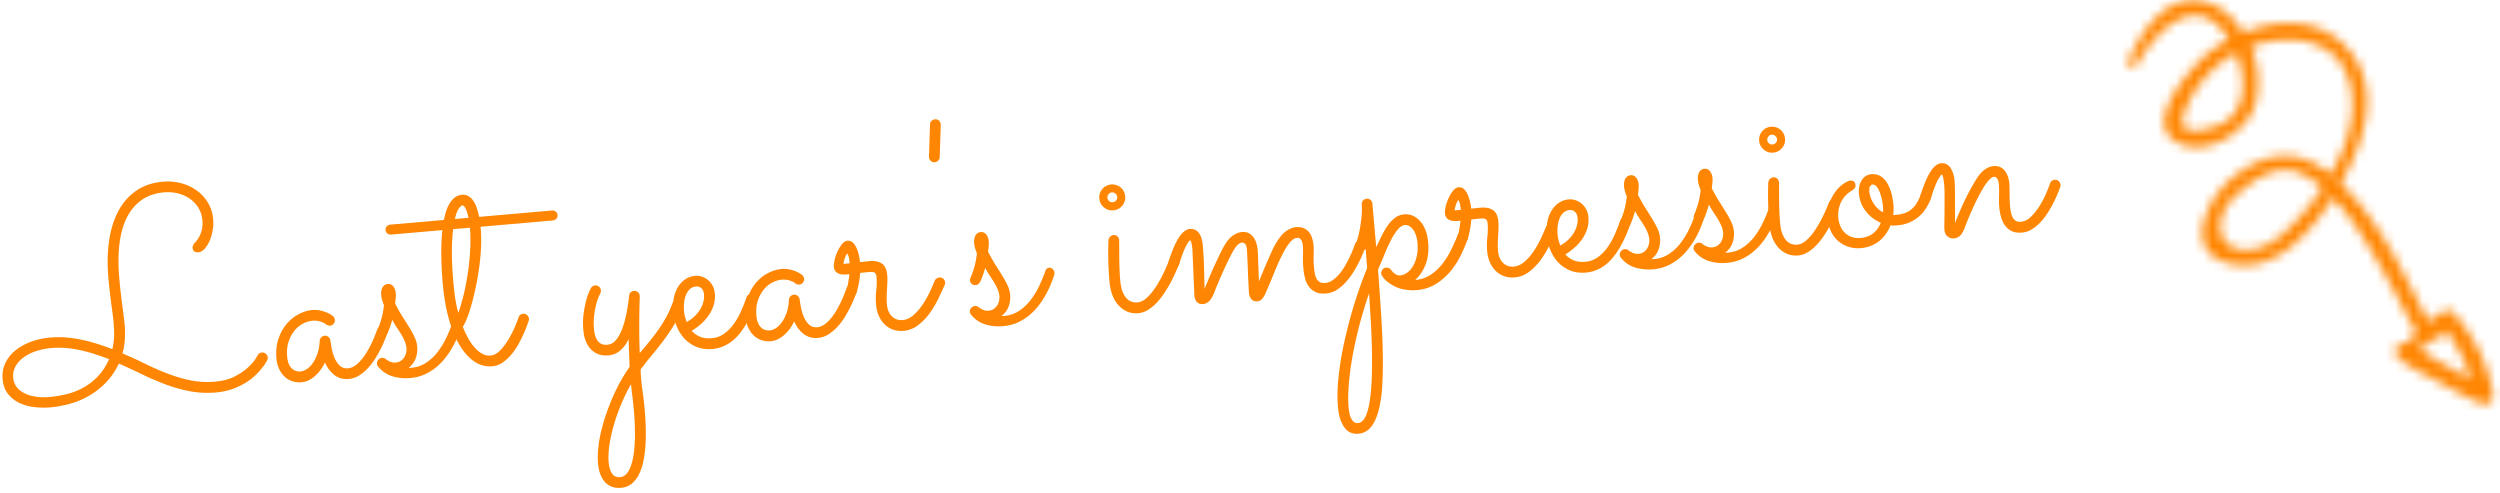 <svg width="274" height="54" viewBox="0 0 274 54" version="1.1" xmlns="http://www.w3.org/2000/svg" xmlns:xlink="http://www.w3.org/1999/xlink"><defs><path d="M.297 7.101c-.221.59.59 1.107.886.516 2.066-3.763 6.568-8.338 9.962-3.025.074.074.074.148.148.222a12.86 12.86 0 0 0-1.698 1.033C7.751 7.101 2.068 13.3 5.094 15.736c3.1 2.435 8.413-.665 9.15-4.133.444-1.919.223-4.132-.516-6.052 4.944-1.697 10.848-.591 11.071 5.979.147 2.729-.886 5.534-2.362 8.043-3.248-2.583-6.495-2.731-10.259 0-3.173 2.214-6.494 8.782-.369 9.889 4.649.812 8.488-3.542 10.849-7.306.96.959 1.772 1.992 2.51 3.099 2.509 3.69 4.501 7.676 6.642 11.661-.148.147-.296.295-.37.443 0 .073-.073.221-.073.295-.222.221-.369.369-.591.516 0-.073-.073-.073-.073-.073-.886-.296-1.55.959-.886 1.549 1.181 1.107 2.878 1.845 4.28 2.583 1.55.886 3.1 1.698 4.723 2.436.812.369 1.624-.222 1.402-1.033-.517-3.321-2.14-6.347-4.28-8.856a1 1 0 0 0-1.18-.148c-.517.369-1.108.738-1.625 1.107-2.656-5.166-5.239-10.922-9.446-14.981l-.148-.148c2.362-4.28 4.576-10.036 1.033-14.464-2.952-3.69-7.674-3.69-11.734-2.066a7.653 7.653 0 0 0-2.731-2.805C9.149.721 8.237.481 7.38.481 4.102.481 1.643 4 .297 7.101zm11.808-.811c1.033 2.657 1.255 6.198-1.55 7.748-1.033.516-5.018 1.771-4.28-.738.222-.96.664-1.845 1.181-2.657 1.18-1.844 2.655-3.32 4.649-4.353zm-.148 15.719c2.067-1.92 4.87-3.912 7.676-2.289a11.15 11.15 0 0 1 1.918 1.329 21.435 21.435 0 0 1-2.141 2.804c-1.401 1.55-3.099 3.469-5.239 3.912a5.536 5.536 0 0 1-1.035.105c-3.275 0-3.668-3.575-1.179-5.861zM32.916 38.17c.517-.295 1.034-.59 1.55-.811.296-.148.443-.369.443-.591.074 0 .074-.074.147-.074 1.255 1.624 2.214 3.469 2.73 5.314-1.106-.59-2.214-1.181-3.247-1.771-.811-.443-1.623-1.033-2.435-1.476.075 0 .147-.074.147-.148 0 .021.009.03.025.03.095 0 .45-.346.64-.473z" id="path-1"/></defs><g id="Home" stroke="none" stroke-width="1" fill="none" fill-rule="evenodd"><g id="impression-text-mobile" transform="translate(0 -1)"><g id="Group-50"><g id="Group-41" transform="translate(0 13.519)" fill="#FF8602"><path d="M11.953 26.845a32.851 32.851 0 0 0-1.465-.523 17.098 17.098 0 0 0-1.567-.436 12.942 12.942 0 0 0-1.631-.257 9.171 9.171 0 0 0-1.64-.006 7.435 7.435 0 0 0-1.711.346 4.905 4.905 0 0 0-1.366.692 3.036 3.036 0 0 0-.878.987 2.136 2.136 0 0 0-.246 1.228c.037.416.172.768.406 1.055.235.29.535.518.9.69.365.172.78.288 1.246.346.465.06.946.066 1.444.023a12.299 12.299 0 0 0 1.856-.312 7.482 7.482 0 0 0 1.82-.707 6.68 6.68 0 0 0 1.6-1.238c.49-.508.9-1.138 1.232-1.888m17.327.13a4.281 4.281 0 0 1-.163.281c-.102.166-.248.37-.441.611a8.332 8.332 0 0 1-.731.786 6.124 6.124 0 0 1-1.06.798 8.014 8.014 0 0 1-1.41.665 6.96 6.96 0 0 1-1.77.375 10.538 10.538 0 0 1-2.897-.13 16.414 16.414 0 0 1-2.661-.749 30.32 30.32 0 0 1-2.55-1.094 84.007 84.007 0 0 0-2.566-1.188c-.434.896-.958 1.64-1.57 2.231a8.477 8.477 0 0 1-1.946 1.433 9.03 9.03 0 0 1-2.062.8c-.691.171-1.332.281-1.924.333-.57.05-1.154.041-1.751-.027a5.242 5.242 0 0 1-1.64-.452 3.51 3.51 0 0 1-1.253-.98c-.34-.42-.54-.962-.597-1.627a3.386 3.386 0 0 1 .279-1.726 3.936 3.936 0 0 1 1.072-1.387c.47-.397 1.043-.722 1.71-.974a8.182 8.182 0 0 1 2.185-.48 10.175 10.175 0 0 1 1.78 0 13.84 13.84 0 0 1 1.757.27c.576.127 1.138.28 1.687.455.549.18 1.067.361 1.553.547a7.77 7.77 0 0 0 .115-.574 7.32 7.32 0 0 0 .083-1.381 19.598 19.598 0 0 0-.169-1.937 140.647 140.647 0 0 1-.292-2.256 49.393 49.393 0 0 1-.168-1.656c-.13-1.484-.104-2.848.08-4.093.184-1.244.523-2.328 1.018-3.25.495-.92 1.146-1.66 1.955-2.217.808-.558 1.779-.886 2.91-.984a5.82 5.82 0 0 1 1.982.156 5.111 5.111 0 0 1 1.716.79c.508.363.923.814 1.247 1.351.324.535.517 1.146.576 1.831a4.67 4.67 0 0 1-.054 1.181 4.906 4.906 0 0 1-.33 1.15 3.241 3.241 0 0 1-.55.887c-.214.24-.452.37-.71.392a.64.64 0 0 1-.401-.09c-.121-.073-.19-.198-.205-.375a.57.57 0 0 1 .058-.326c.049-.093.112-.18.189-.26.278-.296.494-.649.653-1.06.157-.41.212-.876.168-1.396a3.106 3.106 0 0 0-.443-1.38 3.356 3.356 0 0 0-.95-1 3.953 3.953 0 0 0-1.305-.576 4.656 4.656 0 0 0-1.51-.11c-.974.085-1.8.372-2.48.86-.678.488-1.217 1.14-1.616 1.952-.4.815-.663 1.78-.79 2.893-.128 1.115-.133 2.341-.016 3.68.057.643.113 1.208.172 1.694.059.486.112.932.164 1.335.05.402.1.783.147 1.14.046.356.086.721.119 1.094.019.218.029.455.03.711.002.257-.007.52-.024.786a7.913 7.913 0 0 1-.096.793 6.176 6.176 0 0 1-.165.713c.825.347 1.64.72 2.45 1.118.81.401 1.628.76 2.455 1.08.828.32 1.677.571 2.544.75a9.278 9.278 0 0 0 2.719.146c.83-.072 1.538-.259 2.123-.562.585-.3 1.063-.623 1.436-.964.373-.34.647-.647.823-.919a5.35 5.35 0 0 0 .26-.423.55.55 0 0 1 .474-.324.547.547 0 0 1 .444.15c.12.115.187.245.199.391a.546.546 0 0 1-.066.318" id="Fill-1"/><path d="M42.462 24.002l-.212.544a14.372 14.372 0 0 1-1.033 2.091 7.205 7.205 0 0 1-.813 1.106c-.304.34-.64.628-1.006.864a2.57 2.57 0 0 1-1.188.41c-.602.052-1.124-.096-1.568-.443a3.343 3.343 0 0 1-1.022-1.37c-.3.623-.68 1.13-1.137 1.52-.457.39-.93.606-1.417.65a2.528 2.528 0 0 1-1.062-.119 2.264 2.264 0 0 1-.845-.523 2.774 2.774 0 0 1-.584-.85 3.386 3.386 0 0 1-.277-1.106c-.07-.809.004-1.534.226-2.176.22-.64.524-1.188.915-1.64a4.37 4.37 0 0 1 1.327-1.058c.495-.252.98-.4 1.459-.44.322-.029.62-.01.898.054.277.064.518.14.719.226.2.088.355.172.468.25l.183.133a.646.646 0 0 1 .209.405.575.575 0 0 1-.136.427.542.542 0 0 1-.389.215.563.563 0 0 1-.434-.135 1.815 1.815 0 0 0-.462-.257 2.464 2.464 0 0 0-.459-.125 2.18 2.18 0 0 0-.59-.019 2.765 2.765 0 0 0-1.007.308 2.933 2.933 0 0 0-.938.764 3.802 3.802 0 0 0-.652 1.218c-.164.48-.216 1.037-.16 1.67.015.196.053.393.113.593.06.2.147.376.267.534a1.2 1.2 0 0 0 .455.367c.185.09.408.121.668.1.186-.018.395-.098.63-.245.233-.145.45-.358.65-.637s.373-.622.52-1.034c.148-.41.235-.887.26-1.433a.607.607 0 0 1 .562-.568.518.518 0 0 1 .395.138c.12.106.192.23.215.373.026.197.072.473.134.827.063.357.164.705.304 1.05.14.343.33.634.57.874.24.24.553.344.936.311.25-.023.49-.112.722-.267.233-.156.456-.356.67-.6a5.85 5.85 0 0 0 .602-.822 11.674 11.674 0 0 0 .902-1.797c.11-.28.206-.524.28-.729a.606.606 0 0 1 .203-.285.579.579 0 0 1 .311-.12.531.531 0 0 1 .445.156c.12.121.188.254.2.398a.53.53 0 0 1-.027.222" id="Fill-3"/><path d="M42.992 22.529c-.048.172-.107.366-.177.58-.07.217-.152.443-.247.68a1.71 1.71 0 0 1-.252.439.515.515 0 0 1-.368.18.554.554 0 0 1-.435-.126.538.538 0 0 1-.188-.368.477.477 0 0 1 .003-.133c.008-.037.028-.1.062-.187a9.632 9.632 0 0 0 .48-1.414c.097-.4.167-.816.214-1.25a5.387 5.387 0 0 1-.21-.592 2.72 2.72 0 0 1-.091-.51c-.03-.343.019-.627.145-.853a.7.7 0 0 1 .579-.372.66.66 0 0 1 .595.262c.159.196.25.443.278.744.014.166.012.335-.004.502-.017.17-.04.38-.07.635.29.569.575 1.073.853 1.509.279.436.528.835.748 1.197.22.363.404.705.553 1.026.148.322.237.649.265.98a3.03 3.03 0 0 1-.155 1.269c-.141.41-.403.768-.784 1.073a.824.824 0 0 0 .157 0 3.89 3.89 0 0 0 .155-.012 3.393 3.393 0 0 0 1.599-.548 5.224 5.224 0 0 0 1.255-1.17c.362-.464.676-.973.94-1.524.267-.55.49-1.096.673-1.635.083-.247.218-.38.406-.396a.497.497 0 0 1 .427.15.635.635 0 0 1 .184.392.572.572 0 0 1-.026.238c-.09.29-.21.622-.36.997-.151.373-.337.76-.558 1.16-.22.403-.481.799-.781 1.19a6.671 6.671 0 0 1-1.028 1.072 5.64 5.64 0 0 1-1.286.8c-.474.216-1 .348-1.581.399a5.118 5.118 0 0 1-1.97-.196 3.18 3.18 0 0 1-1.562-1.08.537.537 0 0 1-.12-.287.571.571 0 0 1 .145-.428.571.571 0 0 1 .396-.215.579.579 0 0 1 .436.134c.012.02.05.05.117.092.067.04.147.088.24.136.093.05.2.09.324.12.123.032.247.042.37.03.25-.02.456-.09.618-.21.162-.118.288-.257.379-.417.09-.16.152-.327.183-.502.033-.176.043-.326.032-.451a2.567 2.567 0 0 0-.193-.767 5.51 5.51 0 0 0-.387-.75 27.143 27.143 0 0 0-.49-.765 8.38 8.38 0 0 1-.488-.828" id="Fill-5"/><path d="M50.664 10c-.094.008-.221.121-.38.34-.158.217-.302.598-.432 1.142l1.494-.13c-.09-.432-.196-.768-.316-1.008s-.242-.355-.366-.344m-.43 11.77c.252-.712.469-1.477.655-2.292.184-.817.332-1.638.443-2.463.11-.825.182-1.63.212-2.418.03-.786.017-1.507-.04-2.16l-1.837.16c-.09.657-.136 1.463-.141 2.42-.006.957.052 2.116.17 3.474.067.758.143 1.392.23 1.902.086.51.189.97.308 1.377m10.872-10.723a.498.498 0 0 1-.135.412.631.631 0 0 1-.408.185l-7.891.69.014.172c.056.633.068 1.31.038 2.035a24.149 24.149 0 0 1-.195 2.173 30.471 30.471 0 0 1-.363 2.126 30.7 30.7 0 0 1-.46 1.923c-.162.59-.33 1.103-.5 1.541-.171.438-.33.77-.478.991.177.465.377.895.599 1.288.224.395.465.734.725 1.02.26.286.533.504.818.657.285.153.583.216.896.188.362-.03.71-.216 1.04-.553.332-.337.63-.73.902-1.177.268-.447.5-.897.697-1.348.196-.449.334-.81.415-1.079.082-.258.253-.397.513-.42a.542.542 0 0 1 .444.15.6.6 0 0 1 .199.388.548.548 0 0 1-.028.222c-.024.076-.085.25-.182.518-.097.27-.226.584-.388.945a16.48 16.48 0 0 1-.574 1.14 6.726 6.726 0 0 1-.766 1.11 5.004 5.004 0 0 1-.951.868c-.346.238-.72.375-1.125.411a2.975 2.975 0 0 1-1.991-.53c-.613-.418-1.155-1.03-1.627-1.835-.474-.806-.865-1.776-1.172-2.908-.31-1.135-.523-2.386-.643-3.756-.03-.342-.06-.745-.09-1.208-.03-.462-.051-.952-.066-1.468-.014-.517-.013-1.05.002-1.6s.05-1.089.109-1.618l-5.588.488a.618.618 0 0 1-.433-.11.502.502 0 0 1-.206-.383.5.5 0 0 1 .136-.41.626.626 0 0 1 .408-.186l5.852-.512c.072-.382.163-.735.276-1.06.113-.322.25-.606.412-.85.162-.243.348-.44.56-.59.21-.149.452-.236.722-.26.26-.023.49.023.694.136.203.113.383.278.537.494.156.217.286.477.39.78.106.305.195.643.27 1.012l7.954-.695a.618.618 0 0 1 .433.111.502.502 0 0 1 .205.382" id="Fill-7"/><path d="M69.159 29.588a20.282 20.282 0 0 0-1.098 2.244 21.087 21.087 0 0 0-.808 2.315c-.216.76-.372 1.484-.47 2.172-.096.69-.121 1.297-.074 1.827.047.54.172.954.375 1.246.203.29.497.42.88.384.343-.029.633-.225.867-.584.235-.36.416-.86.544-1.499.127-.638.198-1.406.214-2.3a29.304 29.304 0 0 0-.12-2.993 38.16 38.16 0 0 0-.143-1.353c-.056-.455-.111-.94-.167-1.459m.957-3.409c.33-.395.667-.798 1.008-1.21.34-.41.669-.84.985-1.285.317-.447.608-.908.875-1.387.266-.479.496-.982.69-1.512a.57.57 0 0 1 .197-.276.585.585 0 0 1 .304-.112.546.546 0 0 1 .444.15.622.622 0 0 1 .174.643 11.277 11.277 0 0 1-.944 1.95 20.818 20.818 0 0 1-1.168 1.71 47.26 47.26 0 0 1-1.256 1.583 35.41 35.41 0 0 0-1.214 1.542c.02.72.083 1.437.188 2.155.105.717.193 1.48.263 2.29.059.664.096 1.33.112 1.998.016.668.005 1.31-.035 1.925a12.528 12.528 0 0 1-.232 1.737 5.599 5.599 0 0 1-.495 1.432 3.104 3.104 0 0 1-.791.994 2.054 2.054 0 0 1-1.138.437c-.737.065-1.325-.14-1.764-.614-.438-.474-.698-1.168-.778-2.08a8.75 8.75 0 0 1 .023-1.619c.059-.58.16-1.182.305-1.807.144-.624.326-1.259.547-1.905.22-.647.465-1.28.735-1.9.27-.619.564-1.213.88-1.78a16.25 16.25 0 0 1 .978-1.55c-.023-.5-.045-1.019-.066-1.556a84.904 84.904 0 0 1-.044-1.494 3.546 3.546 0 0 1-.903 1.24 2.201 2.201 0 0 1-1.277.551c-.79.07-1.43-.142-1.922-.632s-.78-1.196-.86-2.12a8.084 8.084 0 0 1 .033-1.86c.08-.568.179-1.057.295-1.47a6.39 6.39 0 0 1 .332-.955c.106-.223.16-.33.16-.32a.545.545 0 0 1 .46-.307.558.558 0 0 1 .443.141.6.6 0 0 1 .2.4.559.559 0 0 1-.066.318c.01-.01-.032.08-.125.27-.093.192-.19.464-.29.817a9.24 9.24 0 0 0-.25 1.262 7.099 7.099 0 0 0-.026 1.586c.05.571.193 1.008.428 1.311.236.304.587.435 1.054.394.592-.052 1.088-.536 1.489-1.456.4-.917.693-2.227.879-3.927a.531.531 0 0 1 .158-.35.567.567 0 0 1 .36-.167.583.583 0 0 1 .437.136.577.577 0 0 1 .208.404c.003.032-.002.218-.014.56a101.141 101.141 0 0 0-.038 3.328c.003.747.02 1.543.052 2.387" id="Fill-9"/><path d="M75.26 22.764c.31-.161.588-.359.834-.59.246-.23.452-.478.617-.744.165-.266.287-.54.367-.824.08-.283.108-.567.083-.847-.027-.311-.126-.54-.296-.687a.734.734 0 0 0-.565-.194c-.28.025-.513.122-.696.296a1.758 1.758 0 0 0-.429.649c-.103.26-.17.545-.2.856-.03.313-.032.618-.006.919.017.187.052.382.106.586.054.206.116.398.184.58m.556.972c.244.282.546.499.904.649.357.153.786.206 1.284.162.51-.044.96-.206 1.354-.486a4.555 4.555 0 0 0 1.052-1.058c.308-.423.576-.89.803-1.402.227-.512.428-1.021.604-1.527a.567.567 0 0 1 .195-.277.594.594 0 0 1 .304-.112.542.542 0 0 1 .444.149.602.602 0 0 1 .195.525.737.737 0 0 1-.037.12c-.578 1.64-1.255 2.896-2.03 3.769-.776.872-1.697 1.367-2.765 1.482-.684.059-1.288-.022-1.809-.242a3.773 3.773 0 0 1-1.32-.92 4.35 4.35 0 0 1-.84-1.362 5.608 5.608 0 0 1-.373-1.567 5.31 5.31 0 0 1 .067-1.479c.091-.459.243-.864.458-1.218.215-.353.482-.637.804-.855a2.267 2.267 0 0 1 1.088-.377c.24-.021.48.008.721.086a2.035 2.035 0 0 1 1.177.988c.137.25.22.54.25.872.036.425-.002.831-.114 1.216a4.058 4.058 0 0 1-.508 1.096 5.146 5.146 0 0 1-.833.968 6.728 6.728 0 0 1-1.075.8" id="Fill-11"/><path d="M93.89 19.503l-.21.544a14.383 14.383 0 0 1-1.033 2.091 7.272 7.272 0 0 1-.814 1.106 5.054 5.054 0 0 1-1.006.864 2.597 2.597 0 0 1-1.188.41c-.603.052-1.125-.096-1.568-.443a3.34 3.34 0 0 1-1.022-1.37c-.3.622-.68 1.13-1.138 1.52-.457.39-.929.606-1.417.65a2.544 2.544 0 0 1-1.06-.12 2.24 2.24 0 0 1-.847-.523 2.757 2.757 0 0 1-.584-.85c-.15-.332-.242-.7-.277-1.105-.07-.809.004-1.535.226-2.176.22-.64.525-1.188.915-1.64a4.356 4.356 0 0 1 1.326-1.059 3.99 3.99 0 0 1 1.46-.44 2.81 2.81 0 0 1 .898.055c.277.064.517.14.718.226a2.75 2.75 0 0 1 .653.383c.126.124.196.26.208.404a.579.579 0 0 1-.135.428.543.543 0 0 1-.389.215.564.564 0 0 1-.435-.136 1.745 1.745 0 0 0-.462-.256 2.225 2.225 0 0 0-1.048-.144 2.746 2.746 0 0 0-1.007.308 2.91 2.91 0 0 0-.938.764 3.818 3.818 0 0 0-.654 1.217c-.162.481-.215 1.038-.159 1.67.016.197.054.394.114.594.06.198.147.376.266.534.12.156.27.28.456.367.185.09.408.121.668.098.186-.016.395-.097.63-.244a2.32 2.32 0 0 0 .65-.636c.2-.279.373-.622.52-1.035.147-.409.233-.886.26-1.433a.607.607 0 0 1 .562-.567.513.513 0 0 1 .395.138.62.62 0 0 1 .214.373c.027.197.072.473.135.827.062.356.163.705.303 1.048.14.344.33.636.571.875.24.241.553.345.936.311.25-.022.49-.11.722-.267.232-.156.455-.355.67-.599a6.08 6.08 0 0 0 .602-.822c.187-.303.356-.608.507-.915.152-.305.283-.599.395-.882.11-.28.204-.524.28-.73a.608.608 0 0 1 .203-.284.58.58 0 0 1 .311-.12.536.536 0 0 1 .445.156c.12.12.187.253.2.397a.552.552 0 0 1-.028.223" id="Fill-13"/><path d="M93.127 16.34c-.006-.073-.018-.169-.032-.288a4.885 4.885 0 0 0-.062-.349 1.745 1.745 0 0 0-.09-.289c-.032-.08-.064-.12-.095-.117-.032.002-.067.045-.106.127-.041.081-.082.18-.124.292a4.096 4.096 0 0 0-.176.683l.685-.06zm1.145 1.06a7.746 7.746 0 0 1-.088.798c-.04.25-.082.47-.122.655-.042.187-.08.34-.11.457a1.222 1.222 0 0 1-.061.193.552.552 0 0 1-.514.405.602.602 0 0 1-.42-.127.528.528 0 0 1-.222-.397c-.005-.063 0-.108.019-.142.018-.033.044-.098.077-.196.032-.096.07-.257.114-.48a14.6 14.6 0 0 0 .146-1.033 9.423 9.423 0 0 1-.546.033 1.676 1.676 0 0 1-.531-.063.916.916 0 0 1-.423-.262c-.114-.125-.184-.307-.204-.547-.016-.175.012-.417.085-.728.072-.31.178-.617.319-.922a3.78 3.78 0 0 1 .494-.805c.189-.229.387-.354.595-.372.238-.02.44.05.606.213.166.164.3.368.408.615.105.248.187.51.249.787.06.277.099.52.118.726.177-.015.35-.032.52-.054.17-.019.335-.037.49-.05.592-.052 1.054.04 1.389.271.333.233.527.644.578 1.235.02.24.028.491.019.751a26.48 26.48 0 0 1-.04.812 26.1 26.1 0 0 0-.036.826c-.007.274 0 .54.022.798.033.374.11.68.236.913.125.235.273.418.44.55.17.132.344.22.526.26.18.042.344.056.49.043.446-.038.853-.22 1.223-.546.368-.324.7-.706.997-1.146.296-.439.557-.898.782-1.378.224-.48.41-.899.556-1.258a.576.576 0 0 1 .199-.236.612.612 0 0 1 .289-.103.556.556 0 0 1 .452.14.604.604 0 0 1 .19.383.623.623 0 0 1-.038.286c-.201.447-.438.951-.706 1.514a10.579 10.579 0 0 1-.951 1.597 6.27 6.27 0 0 1-1.258 1.301 3.027 3.027 0 0 1-1.615.627 2.715 2.715 0 0 1-1.077-.117 2.438 2.438 0 0 1-.917-.532 2.913 2.913 0 0 1-.67-.929 3.74 3.74 0 0 1-.333-1.297 7.845 7.845 0 0 1 .02-1.562 7.518 7.518 0 0 0 .027-1.485c-.017-.196-.075-.34-.171-.43-.097-.092-.296-.125-.597-.099l-.475.042c-.171.015-.355.037-.55.064z" id="Fill-15"/><path d="M102.994 4.7a.585.585 0 0 1-.17.383.577.577 0 0 1-.377.183.56.56 0 0 1-.411-.136.579.579 0 0 1-.218-.42 2.899 2.899 0 0 1 .005-.315l.106-3.271a.555.555 0 0 1 .169-.393.607.607 0 0 1 .376-.173.538.538 0 0 1 .437.142c.113.11.179.244.192.399a3.89 3.89 0 0 1 0 .274c-.004.141-.007.25-.011.323l-.098 3.005z" id="Fill-17"/><path d="M107.977 16.843a12.94 12.94 0 0 1-.423 1.261 1.74 1.74 0 0 1-.252.438.515.515 0 0 1-.368.181.553.553 0 0 1-.624-.495.514.514 0 0 1 .004-.133 1.29 1.29 0 0 1 .062-.187 9.752 9.752 0 0 0 .481-1.414c.096-.4.166-.816.212-1.25a5.57 5.57 0 0 1-.208-.592 2.72 2.72 0 0 1-.092-.51c-.03-.343.018-.627.145-.853a.699.699 0 0 1 .58-.372.66.66 0 0 1 .594.262c.16.196.25.443.277.744.014.166.013.335-.003.502-.017.17-.04.381-.07.635.29.57.575 1.073.853 1.51.278.435.528.834.748 1.196.221.363.403.705.553 1.026.147.322.237.65.265.981.038.435-.013.858-.155 1.268-.142.41-.403.768-.784 1.073a.824.824 0 0 0 .157.001l.155-.013a3.393 3.393 0 0 0 1.6-.548 5.224 5.224 0 0 0 1.254-1.169c.361-.465.675-.974.94-1.525.266-.55.49-1.096.673-1.635.082-.247.218-.379.405-.396a.498.498 0 0 1 .428.151.64.64 0 0 1 .184.391.556.556 0 0 1-.027.238c-.089.29-.21.622-.359.997-.15.373-.337.76-.558 1.161a9.451 9.451 0 0 1-.78 1.19 6.715 6.715 0 0 1-1.029 1.071c-.386.32-.815.588-1.286.801-.474.215-1 .347-1.58.398a5.118 5.118 0 0 1-1.97-.196 3.176 3.176 0 0 1-1.563-1.079.537.537 0 0 1-.119-.288.57.57 0 0 1 .143-.428.571.571 0 0 1 .397-.215.58.58 0 0 1 .436.134c.012.021.051.05.117.092.066.041.147.088.24.136.092.05.201.091.324.121.123.031.247.041.371.03.25-.02.455-.09.617-.21.162-.119.288-.258.38-.418.09-.16.15-.327.182-.502.033-.176.042-.326.032-.45a2.567 2.567 0 0 0-.193-.768 5.625 5.625 0 0 0-.387-.75 28.77 28.77 0 0 0-.49-.765 8.58 8.58 0 0 1-.489-.828" id="Fill-19"/><path d="M121.597 18.333a35.796 35.796 0 0 1-.11-4.49.662.662 0 0 1 .16-.4.586.586 0 0 1 .414-.2.503.503 0 0 1 .405.144.626.626 0 0 1 .192.4c.004.062.007.25.01.564 0 .312.002.687.004 1.12 0 .435.01.893.026 1.38.016.483.042.927.077 1.333.05.55.142.99.281 1.316.138.328.301.577.488.75.188.172.38.28.578.325.197.046.383.061.561.046.29-.025.582-.155.875-.39.293-.235.587-.554.881-.957.295-.4.584-.879.87-1.433a20.14 20.14 0 0 0 .83-1.836.57.57 0 0 1 .5-.373.526.526 0 0 1 .428.15c.12.114.185.246.198.391a.534.534 0 0 1-.038.27c-.105.25-.234.553-.392.912a15.122 15.122 0 0 1-1.236 2.265c-.255.383-.53.732-.826 1.045a4.727 4.727 0 0 1-.952.781 2.42 2.42 0 0 1-1.05.36c-.468.04-.887-.024-1.257-.19a2.775 2.775 0 0 1-.964-.716 3.437 3.437 0 0 1-.647-1.127c-.16-.44-.26-.92-.306-1.44m.852-9.266a.529.529 0 0 0-.198-.366.528.528 0 0 0-.395-.13.498.498 0 0 0-.36.197.544.544 0 0 0-.122.394.512.512 0 0 0 .19.36.515.515 0 0 0 .386.123.543.543 0 0 0 .368-.189.502.502 0 0 0 .131-.389m.871-.076a1.37 1.37 0 0 1-.325 1.04c-.25.3-.574.467-.968.501a1.361 1.361 0 0 1-1.039-.325c-.3-.25-.466-.572-.5-.968a1.389 1.389 0 0 1 .324-1.04 1.45 1.45 0 0 1 .425-.343 1.443 1.443 0 0 1 1.584.167 1.424 1.424 0 0 1 .499.968" id="Fill-21"/><path d="M132.02 19.148c.128-.325.294-.73.497-1.213a52.88 52.88 0 0 1 1.304-2.85c.218-.437.404-.773.563-1.006.27-.39.557-.677.865-.86.308-.184.597-.288.868-.311.27-.024.505.012.707.11.202.099.374.237.515.417a2.2 2.2 0 0 1 .34.646c.083.25.14.518.164.808.015.167.026.386.033.656a385.26 385.26 0 0 0 .068 1.845c.013.334.027.647.043.938a73.531 73.531 0 0 1 1.43-3.364 7.83 7.83 0 0 1 .444-.846c.392-.652.774-1.098 1.146-1.341.37-.241.706-.374 1.008-.4.352-.032.65.007.888.117.24.11.433.26.581.45.147.192.257.41.331.654.074.244.121.482.142.71.03.353.036.724.018 1.11-.019.39-.005.849.041 1.378.02.218.048.435.09.65.038.217.1.406.183.565.08.16.2.287.353.377.154.092.357.126.606.105.27-.024.527-.117.775-.28.246-.164.48-.37.698-.618.22-.25.422-.528.61-.838a12.471 12.471 0 0 0 .901-1.796c.111-.276.2-.512.267-.706a.626.626 0 0 1 .196-.284.548.548 0 0 1 .303-.12.537.537 0 0 1 .445.157c.12.12.187.253.2.398a.544.544 0 0 1-.028.22c-.034.089-.103.269-.203.545a9.714 9.714 0 0 1-.419.947c-.179.355-.39.732-.63 1.13a7.908 7.908 0 0 1-.822 1.115 4.847 4.847 0 0 1-1.005.872 2.592 2.592 0 0 1-1.188.409c-.457.04-.835-.008-1.135-.144a1.92 1.92 0 0 1-.74-.585 2.55 2.55 0 0 1-.432-.905 6.297 6.297 0 0 1-.19-1.096c-.045-.508-.06-.98-.045-1.415a9.24 9.24 0 0 0-.01-1.011c-.024-.26-.064-.454-.123-.585a.645.645 0 0 0-.196-.274.367.367 0 0 0-.203-.076c-.063 0-.109 0-.14.004-.25.022-.5.184-.75.482-.252.298-.503.69-.753 1.17a21.66 21.66 0 0 0-.759 1.636 634.2 634.2 0 0 0-.77 1.856 85.11 85.11 0 0 1-.372.863 2.933 2.933 0 0 1-.298.544c-.099.134-.197.23-.296.293a.752.752 0 0 1-.335.107c-.27.025-.482-.051-.639-.226-.157-.175-.248-.412-.275-.713a17.374 17.374 0 0 1-.038-.624l-.044-.86a31.48 31.48 0 0 1-.038-.968 38.36 38.36 0 0 0-.037-.961c-.018-.307-.03-.58-.04-.821a20.42 20.42 0 0 0-.032-.545c-.024-.27-.088-.46-.192-.573-.103-.11-.218-.161-.342-.15a.768.768 0 0 0-.37.159c-.133.095-.283.27-.449.526-.13.199-.289.487-.48.865-.194.377-.394.795-.605 1.252-.21.458-.419.925-.623 1.404-.203.479-.378.905-.52 1.284-.18.455-.374.773-.578.952-.204.18-.41.279-.617.297-.3.027-.532-.045-.693-.214-.16-.168-.255-.403-.28-.705-.004-.031-.012-.218-.027-.562l-.054-1.258a279.28 279.28 0 0 1-.069-1.585c-.023-.563-.047-1.088-.068-1.578a3.96 3.96 0 0 0-.094-.713c-.049-.217-.102-.342-.158-.38-.082.029-.229.235-.44.62-.21.385-.465 1.044-.76 1.98a.588.588 0 0 1-.21.285.635.635 0 0 1-.319.122.529.529 0 0 1-.436-.142.614.614 0 0 1-.165-.637c.37-1.15.744-2.006 1.125-2.57.38-.56.77-.858 1.176-.893.238-.022.442.016.613.11.171.096.31.224.418.388.108.163.192.35.254.565.06.214.1.426.118.633.081.924.132 1.772.151 2.544.021.772.038 1.549.056 2.332" id="Fill-23"/><path d="M150.052 19.624a47.926 47.926 0 0 0-1.077 3.561 44.011 44.011 0 0 0-.752 3.421 32.353 32.353 0 0 0-.398 3.063c-.075.947-.08 1.773-.018 2.48.016.175.043.367.081.574.04.205.097.392.175.563.078.172.18.312.303.422a.61.61 0 0 0 .467.14c.343-.03.62-.273.831-.724.211-.454.37-1.052.478-1.8a23.77 23.77 0 0 0 .208-2.558c.03-.959.034-1.96.012-3.004a96.124 96.124 0 0 0-.127-3.15 564.807 564.807 0 0 0-.183-2.988m6.474-5.602c.084.956-.017 1.786-.3 2.49-.283.705-.658 1.256-1.126 1.651l.061-.005a3.45 3.45 0 0 0 1.638-.559c.48-.319.902-.71 1.27-1.177.367-.467.688-.979.962-1.536.276-.558.517-1.096.722-1.616a.604.604 0 0 1 .203-.285.583.583 0 0 1 .311-.12.516.516 0 0 1 .436.15.623.623 0 0 1 .192.39.556.556 0 0 1-.027.238 16.031 16.031 0 0 1-.805 1.898 8.687 8.687 0 0 1-1.164 1.757 6.494 6.494 0 0 1-1.578 1.337 4.648 4.648 0 0 1-2.03.64 5.067 5.067 0 0 1-1.626-.117 3.712 3.712 0 0 1-1.439-.68 2.308 2.308 0 0 1-.406-.333 2.635 2.635 0 0 1-.282-.345c-.023-.019-.033-.037-.035-.059a.527.527 0 0 1-.12-.288.582.582 0 0 1 .107-.386.09.09 0 0 1 .028-.042.097.097 0 0 0 .03-.026.586.586 0 0 1 .328-.186l.047-.003a.288.288 0 0 1 .11.005.039.039 0 0 1 .024.006c.006.006.014.007.024.006a.255.255 0 0 1 .113.022c.01.01.02.014.031.013a.83.83 0 0 1 .255.213c.082.117.176.226.28.32.088.077.193.143.313.201a.757.757 0 0 0 .4.066 1.49 1.49 0 0 0 .757-.302c.245-.177.46-.42.641-.729.182-.309.32-.677.413-1.104.094-.424.12-.893.074-1.402a3.453 3.453 0 0 0-.2-.947 2.148 2.148 0 0 0-.352-.619 1.267 1.267 0 0 0-.414-.333.774.774 0 0 0-.4-.082c-.28.024-.55.194-.81.51a6.477 6.477 0 0 0-.75 1.178c-.242.472-.478.99-.704 1.552-.229.564-.46 1.113-.696 1.645.125 1.683.238 3.288.334 4.818.098 1.528.16 2.95.186 4.264a46.002 46.002 0 0 1-.055 3.581c-.063 1.073-.197 1.996-.4 2.773-.205.776-.486 1.383-.845 1.823a1.947 1.947 0 0 1-1.394.732 2.04 2.04 0 0 1-.617-.054 1.469 1.469 0 0 1-.676-.388c-.217-.208-.41-.512-.583-.915-.17-.403-.287-.952-.348-1.646-.077-.883-.058-1.915.06-3.096a34.42 34.42 0 0 1 .601-3.778 51.37 51.37 0 0 1 1.074-4.132c.43-1.419.92-2.804 1.472-4.159a76.253 76.253 0 0 1-.087-1.076 63.546 63.546 0 0 0-.082-1.028.618.618 0 0 1-.462.275.52.52 0 0 1-.437-.149.621.621 0 0 1-.19-.392.68.68 0 0 1 .026-.237 11.26 11.26 0 0 0 .433-1.677c.09-.525.151-.986.185-1.38a7.85 7.85 0 0 0 .036-.937l-.016-.359a.555.555 0 0 1 .136-.42.575.575 0 0 1 .405-.208.566.566 0 0 1 .42.128.551.551 0 0 1 .206.398l.418 4.778c.203-.425.407-.845.612-1.26.204-.416.424-.79.662-1.125a3.76 3.76 0 0 1 .79-.83 1.89 1.89 0 0 1 .995-.377 1.91 1.91 0 0 1 .986.164c.305.14.573.348.807.62.232.272.422.604.565.993.145.391.237.813.277 1.27" id="Fill-25"/><path d="M160.106 10.479a11.108 11.108 0 0 0-.033-.287 4.357 4.357 0 0 0-.062-.348 1.729 1.729 0 0 0-.089-.29c-.033-.08-.065-.12-.096-.117-.031.003-.067.045-.106.128a2.883 2.883 0 0 0-.124.292 4.107 4.107 0 0 0-.176.683l.686-.061zm1.144 1.06c-.018.285-.046.55-.088.8-.041.249-.082.469-.122.655-.042.186-.08.339-.111.456a1.03 1.03 0 0 1-.06.193.553.553 0 0 1-.514.406.603.603 0 0 1-.419-.128.526.526 0 0 1-.223-.396c-.005-.063 0-.11.019-.143.018-.033.044-.097.077-.195a4.09 4.09 0 0 0 .114-.48c.044-.224.093-.568.146-1.033a9.404 9.404 0 0 1-.547.033 1.702 1.702 0 0 1-.53-.064.906.906 0 0 1-.423-.261c-.115-.126-.184-.307-.204-.547-.016-.175.012-.418.085-.728.073-.31.178-.617.318-.923.141-.304.306-.571.495-.804.189-.23.387-.354.595-.373.238-.02.44.05.607.214.165.163.3.368.407.614.105.248.187.51.249.787.06.277.099.52.118.727.177-.016.35-.033.52-.054.172-.02.335-.037.491-.05.591-.052 1.053.039 1.388.27.334.234.527.645.578 1.236.021.24.028.49.019.75a34.83 34.83 0 0 1-.038.813c-.019.277-.03.554-.038.825-.008.274 0 .54.022.799.032.374.112.679.237.913.125.234.272.418.44.549.169.133.343.219.524.26.183.042.345.056.491.044.446-.04.853-.222 1.222-.547.369-.324.701-.706.998-1.146a10.1 10.1 0 0 0 .782-1.378c.225-.48.41-.898.556-1.257a.579.579 0 0 1 .488-.34.549.549 0 0 1 .452.14.604.604 0 0 1 .19.384.623.623 0 0 1-.038.286c-.201.447-.438.95-.707 1.513a10.47 10.47 0 0 1-.949 1.597 6.3 6.3 0 0 1-1.259 1.3 3.028 3.028 0 0 1-1.616.629 2.72 2.72 0 0 1-1.077-.118 2.452 2.452 0 0 1-.916-.531 2.933 2.933 0 0 1-.67-.93 3.735 3.735 0 0 1-.333-1.296 7.92 7.92 0 0 1 .019-1.562 7.525 7.525 0 0 0 .029-1.485c-.018-.196-.076-.34-.172-.431-.097-.091-.296-.124-.596-.098l-.476.04c-.171.017-.355.038-.55.066z" id="Fill-27"/><path d="M171.004 14.388a3.74 3.74 0 0 0 .834-.591 3.67 3.67 0 0 0 .618-.744c.163-.265.286-.539.365-.824a2.36 2.36 0 0 0 .084-.847c-.028-.311-.125-.54-.297-.687a.735.735 0 0 0-.565-.194c-.28.025-.513.123-.695.296a1.777 1.777 0 0 0-.43.65c-.102.26-.17.545-.198.856a4.957 4.957 0 0 0-.007.919c.017.187.052.382.106.586.055.205.116.398.185.58m.556.971c.244.282.544.499.904.65.357.152.786.205 1.284.162a2.7 2.7 0 0 0 1.353-.486 4.559 4.559 0 0 0 1.053-1.058c.306-.424.575-.89.802-1.402.227-.513.429-1.021.604-1.528a.57.57 0 0 1 .195-.276.589.589 0 0 1 .304-.112.543.543 0 0 1 .445.148.61.61 0 0 1 .198.391.479.479 0 0 1-.04.254c-.579 1.64-1.257 2.896-2.031 3.769-.776.873-1.698 1.368-2.764 1.482-.685.06-1.288-.021-1.81-.242a3.753 3.753 0 0 1-1.32-.919 4.378 4.378 0 0 1-.84-1.362 5.574 5.574 0 0 1-.373-1.567 5.207 5.207 0 0 1 .067-1.48c.091-.458.243-.863.458-1.217.214-.354.482-.638.804-.855a2.257 2.257 0 0 1 1.087-.378c.24-.02.48.009.722.087.243.078.465.2.667.364a2.12 2.12 0 0 1 .76 1.495c.036.425-.001.832-.113 1.217a4.103 4.103 0 0 1-.508 1.096 5.184 5.184 0 0 1-.834.967 6.646 6.646 0 0 1-1.074.8" id="Fill-29"/><path d="M179.206 10.612c-.048.172-.107.366-.178.58-.07.216-.151.442-.245.68a1.744 1.744 0 0 1-.252.438.52.52 0 0 1-.37.182.553.553 0 0 1-.433-.127.535.535 0 0 1-.19-.368.473.473 0 0 1 .005-.133c.006-.037.027-.1.062-.187a9.857 9.857 0 0 0 .48-1.414c.096-.4.166-.816.213-1.25a5.843 5.843 0 0 1-.21-.592 2.734 2.734 0 0 1-.091-.51c-.03-.343.018-.627.145-.853a.7.7 0 0 1 .579-.372.656.656 0 0 1 .595.262c.159.195.25.443.278.744.014.166.012.334-.004.502-.017.17-.04.38-.07.634.29.57.575 1.074.854 1.51.278.436.527.835.747 1.197.22.362.404.705.554 1.026a3 3 0 0 1 .109 2.249c-.141.409-.402.767-.784 1.073a.915.915 0 0 0 .157 0 4.04 4.04 0 0 0 .155-.012 3.39 3.39 0 0 0 1.6-.55 5.218 5.218 0 0 0 1.255-1.167c.36-.465.675-.974.939-1.525.267-.551.49-1.096.673-1.635.083-.247.218-.38.405-.396a.5.5 0 0 1 .429.15c.109.116.17.247.183.39a.56.56 0 0 1-.027.24c-.09.29-.21.622-.36.996s-.335.76-.556 1.162a9.461 9.461 0 0 1-.782 1.19 6.704 6.704 0 0 1-1.027 1.07 5.671 5.671 0 0 1-1.287.802c-.474.215-1 .347-1.581.398a5.099 5.099 0 0 1-1.97-.197 3.177 3.177 0 0 1-1.562-1.078.536.536 0 0 1-.118-.288.57.57 0 0 1 .143-.428.567.567 0 0 1 .396-.215.579.579 0 0 1 .436.134c.012.02.052.05.117.092.067.04.147.087.239.135.093.05.203.09.325.122.123.03.247.04.372.03a1.17 1.17 0 0 0 .616-.212c.163-.117.288-.256.38-.417a1.773 1.773 0 0 0 .215-.952 2.569 2.569 0 0 0-.194-.767 5.51 5.51 0 0 0-.387-.75 29.604 29.604 0 0 0-.49-.765 8.38 8.38 0 0 1-.488-.828" id="Fill-31"/><path d="M187.3 9.904c-.049.172-.108.365-.178.58-.07.216-.15.442-.246.68a1.713 1.713 0 0 1-.252.438.515.515 0 0 1-.368.18.551.551 0 0 1-.624-.493.514.514 0 0 1 .004-.133c.007-.037.028-.1.062-.187a9.876 9.876 0 0 0 .481-1.414c.096-.401.165-.816.212-1.251a5.676 5.676 0 0 1-.209-.592 2.791 2.791 0 0 1-.09-.51c-.03-.342.016-.626.144-.852a.697.697 0 0 1 .578-.372.654.654 0 0 1 .595.262c.16.195.251.443.278.744.014.166.012.334-.003.502-.017.17-.04.38-.07.634.29.57.574 1.074.853 1.51.278.436.528.835.748 1.197.22.362.403.705.553 1.026a2.975 2.975 0 0 1 .11 2.248c-.142.41-.403.768-.784 1.074a.903.903 0 0 0 .156 0l.156-.012a3.39 3.39 0 0 0 1.6-.55 5.238 5.238 0 0 0 1.254-1.167c.36-.465.675-.974.94-1.525.266-.551.49-1.096.673-1.635.082-.248.218-.38.405-.396a.496.496 0 0 1 .428.15c.11.116.171.247.184.39a.56.56 0 0 1-.027.24c-.09.29-.21.622-.359.996-.15.374-.337.76-.558 1.162a9.563 9.563 0 0 1-.78 1.19 6.753 6.753 0 0 1-1.029 1.07 5.671 5.671 0 0 1-1.287.802c-.474.215-1 .347-1.58.398a5.1 5.1 0 0 1-1.97-.197 3.17 3.17 0 0 1-1.562-1.078.53.53 0 0 1-.119-.288.57.57 0 0 1 .143-.428.567.567 0 0 1 .397-.215.577.577 0 0 1 .435.134c.012.02.052.05.118.092.066.04.146.087.24.135.091.05.201.09.324.12.122.033.247.043.371.032.25-.022.454-.091.617-.212a1.33 1.33 0 0 0 .38-.417 1.773 1.773 0 0 0 .215-.952 2.569 2.569 0 0 0-.195-.767 5.444 5.444 0 0 0-.386-.75 29.706 29.706 0 0 0-.49-.765 8.38 8.38 0 0 1-.489-.828" id="Fill-33"/><path d="M193.915 12.006a35.796 35.796 0 0 1-.111-4.49.668.668 0 0 1 .16-.4.586.586 0 0 1 .415-.2.5.5 0 0 1 .405.145c.112.11.178.243.192.4.004.062.007.25.009.563l.005 1.121c0 .434.009.893.026 1.378.015.484.042.928.078 1.334.048.55.14.99.28 1.316.138.328.3.577.488.75.188.172.38.28.578.325.197.046.383.062.56.046.29-.025.583-.155.876-.39a4.92 4.92 0 0 0 .88-.957c.295-.4.585-.879.872-1.432.286-.552.56-1.164.827-1.837a.592.592 0 0 1 .197-.26.607.607 0 0 1 .304-.113.528.528 0 0 1 .429.15c.12.115.185.246.198.391a.533.533 0 0 1-.038.27c-.105.25-.234.553-.391.912a15.026 15.026 0 0 1-1.237 2.265c-.255.383-.53.733-.826 1.045a4.75 4.75 0 0 1-.951.781 2.403 2.403 0 0 1-1.051.36c-.467.04-.887-.024-1.256-.19a2.78 2.78 0 0 1-.965-.715 3.452 3.452 0 0 1-.647-1.128 5.657 5.657 0 0 1-.306-1.44m.85-9.265a.522.522 0 0 0-.196-.367.526.526 0 0 0-.394-.13.501.501 0 0 0-.361.197.534.534 0 0 0-.121.394.507.507 0 0 0 .188.36.541.541 0 0 0 .755-.066.495.495 0 0 0 .13-.388m.873-.077a1.37 1.37 0 0 1-.326 1.04c-.251.3-.574.467-.967.501a1.36 1.36 0 0 1-1.04-.325 1.37 1.37 0 0 1-.501-.968 1.406 1.406 0 0 1 .326-1.04c.117-.139.259-.255.424-.343a1.443 1.443 0 0 1 1.584.167c.139.121.255.261.342.425.086.166.14.347.158.543" id="Fill-35"/><path d="M204.883 8.49a2.847 2.847 0 0 0 .431 1.24c.127.205.28.396.457.573.178.179.382.327.611.44.013-.22.01-.433-.009-.641a6.168 6.168 0 0 0-.137-.851 4.902 4.902 0 0 0-.249-.786 2 2 0 0 0-.339-.567c-.129-.138-.27-.203-.425-.19-.063.006-.142.06-.236.163-.097.1-.13.309-.104.62m3.006 3.689c-.26.024-.49.023-.692-.001a4.578 4.578 0 0 1-.483.913 3.66 3.66 0 0 1-2.748 1.581 3.403 3.403 0 0 1-1.36-.14 3.254 3.254 0 0 1-1.122-.623 3.144 3.144 0 0 1-.797-1.044 3.946 3.946 0 0 1-.374-1.403c-.058-.663.01-1.252.207-1.767a4.82 4.82 0 0 1 .716-1.302c.283-.354.573-.625.871-.812.297-.188.523-.29.678-.303.176-.016.313.02.41.105a.531.531 0 0 1 .165.362c.015.177-.028.314-.129.41a2.248 2.248 0 0 1-.39.294 2.885 2.885 0 0 0-.971 1.011c-.14.243-.25.523-.325.844a3.27 3.27 0 0 0-.065 1.056c.03.343.11.657.24.944.128.287.302.529.517.723.215.196.463.342.745.438.28.094.586.128.92.099.59-.052 1.068-.231 1.433-.541a2.75 2.75 0 0 0 .803-1.13 4.059 4.059 0 0 1-1.63-1.237 3.53 3.53 0 0 1-.765-1.94c-.05-.592.047-1.087.301-1.485a1.356 1.356 0 0 1 1.08-.66c.28-.024.55.022.811.133.261.113.5.307.718.58.216.274.403.635.556 1.08.154.448.26.988.315 1.62.03.333.018.684-.034 1.055.064.005.126.005.19-.001l.201-.018a3.31 3.31 0 0 0 .94-.208c.272-.107.515-.254.73-.44a2.72 2.72 0 0 0 .558-.693 6.4 6.4 0 0 0 .442-.947.468.468 0 0 1 .186-.197.56.56 0 0 1 .701.017.56.56 0 0 1 .216.412.712.712 0 0 1-.039.278 5.295 5.295 0 0 1-.1.283 6.475 6.475 0 0 1-.537.949c-.208.307-.462.58-.76.82a4.164 4.164 0 0 1-1.022.599 4.066 4.066 0 0 1-1.307.286" id="Fill-37"/><path d="M214.267 11.936c.135-.356.295-.75.478-1.18a29.895 29.895 0 0 1 1.267-2.627c.238-.438.491-.86.76-1.258.268-.39.55-.678.842-.866.292-.188.573-.294.843-.317.54-.047.956.115 1.25.486.293.373.466.849.517 1.43.012.135.02.299.02.492a155.622 155.622 0 0 0 .018 1.284c.004.226.015.436.032.632.022.249.055.487.102.713.045.228.111.422.2.587a.952.952 0 0 0 .347.378c.142.087.324.12.542.1.393-.034.764-.22 1.111-.56.347-.337.66-.731.94-1.18.28-.447.517-.9.712-1.355.196-.456.337-.824.43-1.105a.603.603 0 0 1 .513-.405.533.533 0 0 1 .445.157c.12.12.188.253.2.398a.544.544 0 0 1-.028.22c-.034.089-.103.267-.204.538-.103.27-.239.583-.412.938s-.378.733-.614 1.136a7.35 7.35 0 0 1-.805 1.113 5.1 5.1 0 0 1-.99.87 2.46 2.46 0 0 1-1.163.416c-.467.04-.855-.017-1.162-.174a1.96 1.96 0 0 1-.747-.655 2.967 2.967 0 0 1-.42-.951 6.852 6.852 0 0 1-.204-1.607c0-.197.001-.407.008-.627.007-.22.01-.44.006-.66a9.307 9.307 0 0 0-.03-.624c-.03-.332-.103-.552-.217-.664-.113-.11-.213-.161-.295-.154-.167.015-.348.128-.543.338a5.313 5.313 0 0 0-.603.813c-.207.332-.416.702-.625 1.114-.209.41-.405.818-.583 1.219-.179.404-.345.785-.496 1.15-.15.364-.269.665-.352.9-.17.455-.352.767-.546.935a1.084 1.084 0 0 1-.618.28c-.3.027-.55-.043-.747-.208-.199-.165-.31-.414-.34-.747-.006-.071-.009-.216-.006-.431.001-.214.005-.47.01-.77.006-.297.01-.618.011-.964 0-.346.001-.688.003-1.027.001-.34 0-.657-.004-.95a10.322 10.322 0 0 0-.034-.734 8.283 8.283 0 0 0-.096-.744c-.042-.237-.096-.378-.162-.425-.09.039-.24.248-.447.627-.208.379-.459 1.036-.754 1.972a.592.592 0 0 1-.21.285.632.632 0 0 1-.319.122.53.53 0 0 1-.435-.142.612.612 0 0 1-.192-.4.723.723 0 0 1 .025-.237c.372-1.151.738-2.006 1.102-2.567.364-.558.748-.857 1.153-.892.24-.021.447.022.622.126.177.105.323.25.44.439.114.189.207.4.274.636.07.234.114.475.135.724.017.187.028.479.037.875.008.398.011.823.01 1.279-.003.455-.003.907.001 1.355.002.45.002.827-.003 1.13" id="Fill-39"/></g><g id="Group-44" transform="translate(233 .519)"><mask id="mask-2" fill="#fff"><use xlink:href="#path-1"/></mask><path id="Fill-42" fill="#FF8602" mask="url(#mask-2)" d="M-4.741 49.777h50V-4.519h-50z"/></g></g></g></g></svg>